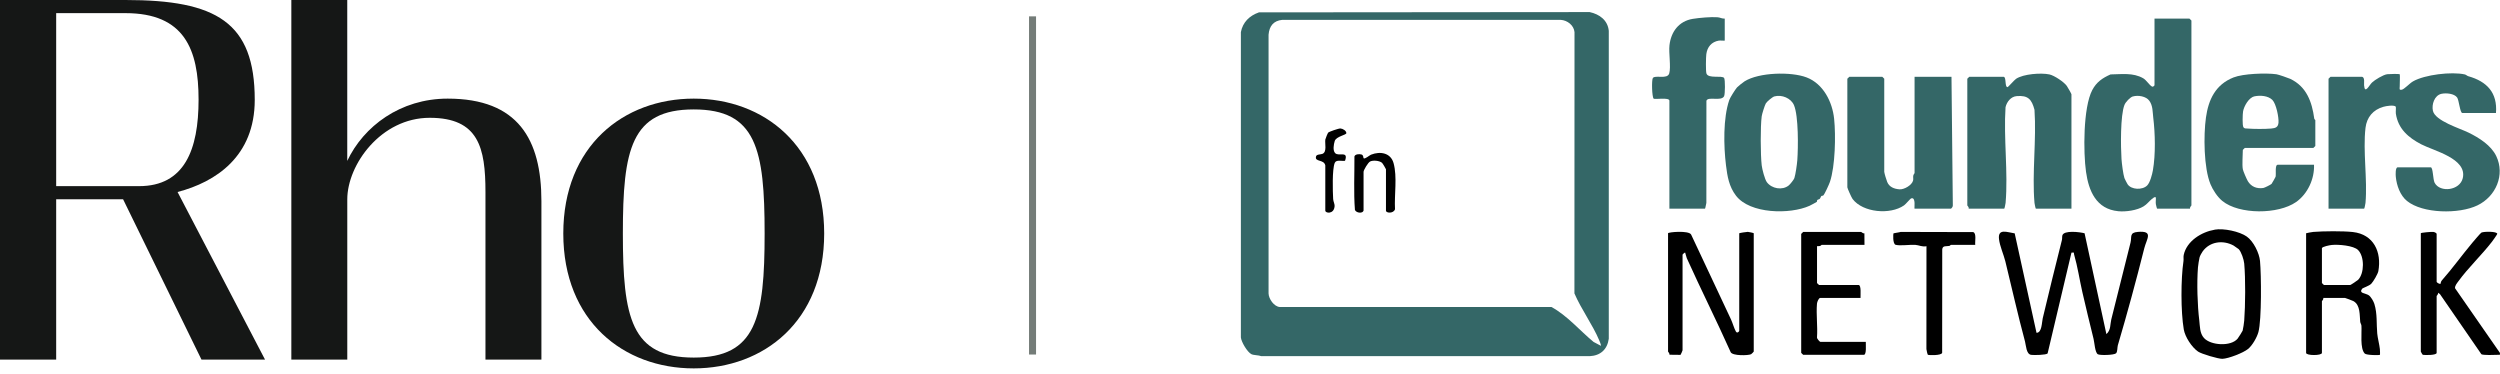 <svg width="274" height="41" viewBox="0 0 274 41" fill="none" xmlns="http://www.w3.org/2000/svg">
<path d="M13.492 21.842H6.157V39.412H0V0H13.753C23.703 0 27.92 2.422 27.92 10.95C27.92 17.132 23.671 19.942 19.46 21.044L29.047 39.412H22.082L13.492 21.842ZM15.244 20.401C20.219 20.401 21.764 16.419 21.764 10.921C21.764 5.422 20.219 1.44 13.753 1.44H6.157V20.401H15.244Z" fill="#151716"/>
<path d="M59.339 22.048V39.409H53.207V21.048C53.207 16.186 52.46 12.911 47.095 12.911C41.762 12.911 38.062 18.038 38.062 21.855V39.412H31.931V0H38.059V17.634C39.851 13.842 43.875 10.809 49.068 10.809C56.773 10.809 59.339 15.268 59.339 22.048Z" fill="#151716"/>
<path d="M76.034 40.375C68.362 40.375 61.737 35.205 61.737 25.592C61.737 15.98 68.363 10.809 76.033 10.809C83.704 10.809 90.331 15.979 90.331 25.592C90.331 35.206 83.705 40.375 76.034 40.375ZM76.034 11.993C69.168 11.993 68.266 16.373 68.266 25.592C68.266 34.812 69.168 39.191 76.034 39.191C82.9 39.191 83.803 34.811 83.803 25.592C83.803 16.373 82.901 11.993 76.034 11.993Z" fill="#151716"/>
<path d="M113.166 1.793L113.166 38.856" stroke="#747C78" stroke-width="0.77"/>
<g clip-path="url(#clip0_570_33111)">
<path d="M137.982 1.355L174.228 1.324C175.317 1.559 176.207 2.22 176.323 3.379V37.122C176.164 38.29 175.418 38.981 174.228 39.035H138.24C137.927 38.913 137.419 38.947 137.159 38.82C136.708 38.601 136.046 37.476 136 36.98V3.521C136.211 2.433 136.933 1.724 137.982 1.355ZM175.45 37.896C175.505 37.839 175.317 37.4 175.271 37.292C174.56 35.602 173.291 33.873 172.557 32.158L172.566 3.521C172.497 2.773 171.789 2.223 171.049 2.175H140.551C139.56 2.268 139.118 2.866 139.034 3.804V32.161C139.054 32.765 139.632 33.598 140.262 33.649L170.032 33.644C171.769 34.582 173.13 36.218 174.655 37.476L175.45 37.896Z" fill="#346767"/>
<path d="M258.889 8.416C259.204 8.499 259.083 9.088 259.103 9.34C259.181 10.378 259.655 9.349 259.97 9.048C260.285 8.748 261.193 8.195 261.638 8.133C261.825 8.107 262.961 8.085 263.01 8.133C263.059 8.181 263.004 9.238 263.01 9.479C263.016 9.7 262.906 9.887 263.227 9.834C263.504 9.788 264.088 9.136 264.464 8.921C265.755 8.175 268.706 7.835 270.139 8.156C270.281 8.187 270.396 8.317 270.518 8.351C272.572 8.929 273.737 10.165 273.558 12.385H269.873C269.616 12.385 269.506 10.962 269.298 10.681C268.974 10.245 268.096 10.174 267.587 10.281C266.81 10.449 266.492 11.458 266.648 12.147C266.903 13.255 269.593 14.06 270.564 14.539C271.717 15.106 273.023 15.928 273.586 17.101C274.578 19.162 273.549 21.538 271.526 22.51C269.503 23.482 265.527 23.425 263.802 22.022C263.056 21.416 262.675 20.327 262.582 19.395C262.559 19.176 262.516 18.337 262.793 18.337H266.406C266.671 18.337 266.64 19.667 266.839 20.038C267.429 21.141 269.607 20.891 269.922 19.517C270.414 17.371 266.767 16.546 265.365 15.815C263.964 15.083 262.837 14.134 262.585 12.45C262.556 12.254 262.623 11.733 262.571 11.682C262.36 11.478 261.534 11.617 261.233 11.702C260.089 12.022 259.395 12.858 259.259 14.017C258.962 16.577 259.485 19.636 259.259 22.238C259.251 22.348 259.141 22.87 259.109 22.87H255.208V8.629C255.208 8.615 255.41 8.416 255.425 8.416H258.892H258.889Z" fill="#346767"/>
<path d="M240.035 22.872H236.423C236.397 22.872 236.29 22.442 236.281 22.374C236.215 21.832 236.492 21.279 235.845 21.81C235.518 22.076 235.325 22.377 234.935 22.617C234.235 23.051 232.993 23.233 232.166 23.15C229.742 22.915 228.924 20.934 228.627 18.828C228.329 16.722 228.303 11.792 229.311 9.873C229.774 8.995 230.424 8.552 231.317 8.156C232.542 8.139 233.788 7.946 234.889 8.575C235.244 8.779 235.539 9.298 235.845 9.479C235.992 9.564 236.134 9.363 236.134 9.338V2.039H239.963C239.977 2.039 240.18 2.237 240.18 2.251V22.518C240.18 22.544 239.969 22.72 240.035 22.872ZM233.773 10.565C233.458 10.656 232.964 11.188 232.843 11.495C232.383 12.637 232.429 16.092 232.516 17.424C232.548 17.901 232.698 19.097 232.837 19.519C232.86 19.593 233.123 20.098 233.175 20.18C233.577 20.809 234.819 20.854 235.336 20.321C235.646 20.004 235.88 19.117 235.958 18.663C236.261 16.926 236.209 14.627 235.995 12.881C235.92 12.274 235.966 11.588 235.562 11.038C235.201 10.545 234.334 10.409 233.773 10.571V10.565Z" fill="#346767"/>
<path d="M227.031 22.872H223.13C223.099 22.872 222.989 22.351 222.98 22.24C222.7 18.978 223.206 15.338 222.98 12.033C222.677 10.891 222.281 10.426 221.027 10.534C220.391 10.588 219.949 11.157 219.807 11.747C219.582 15.143 220.102 18.887 219.813 22.24C219.804 22.351 219.695 22.872 219.663 22.872H215.762C215.828 22.719 215.617 22.544 215.617 22.518V8.629C215.617 8.615 215.819 8.416 215.834 8.416H219.591C219.917 8.416 219.7 9.561 220.024 9.55C220.096 9.55 220.767 8.768 220.966 8.635C221.764 8.104 223.7 7.96 224.621 8.158C225.144 8.272 226.202 8.972 226.52 9.414C226.601 9.525 227.031 10.279 227.031 10.33V22.872Z" fill="#346767"/>
<path d="M206.514 18.834C206.54 19.049 206.743 19.701 206.835 19.936C207.055 20.489 207.586 20.707 208.185 20.75C208.699 20.787 209.531 20.302 209.67 19.803C209.722 19.619 209.661 19.426 209.693 19.259C209.722 19.108 209.837 18.989 209.837 18.975V8.416H213.883L214.03 22.521C214.051 22.637 213.874 22.873 213.811 22.873H209.837C209.771 22.873 210.02 21.577 209.476 21.739C209.352 21.776 208.89 22.365 208.676 22.513C207.167 23.561 204.179 23.306 203.044 21.81C202.925 21.654 202.469 20.631 202.469 20.531V8.629C202.469 8.615 202.671 8.416 202.685 8.416H206.298C206.312 8.416 206.514 8.615 206.514 8.629V18.834Z" fill="#346767"/>
<path d="M245.814 18.55C245.851 18.757 246.233 19.635 246.363 19.854C246.73 20.463 247.334 20.704 248.053 20.605C248.206 20.582 248.88 20.239 248.963 20.154C248.995 20.123 249.391 19.423 249.403 19.38C249.483 19.108 249.301 18.056 249.642 18.056H253.616C253.682 19.584 252.928 21.254 251.645 22.147C249.692 23.507 245.429 23.533 243.571 22.028C243.039 21.597 242.525 20.814 242.268 20.188C241.531 18.394 241.499 14.836 241.771 12.889C242.043 10.942 242.797 9.278 244.796 8.487C245.848 8.07 248.354 7.98 249.495 8.138C249.709 8.167 250.778 8.535 251.006 8.64C252.807 9.49 253.399 11.188 253.642 13C253.653 13.082 253.76 13.136 253.76 13.167V16.001C253.76 16.016 253.558 16.214 253.544 16.214H246.03C246.016 16.214 245.814 16.413 245.814 16.427C245.814 17.03 245.718 18.017 245.814 18.552V18.55ZM247.068 10.568C246.467 10.698 245.941 11.642 245.842 12.2C245.79 12.504 245.747 13.757 245.88 13.949C245.987 14.108 246.152 14.077 246.316 14.088C247.024 14.142 248.226 14.15 248.929 14.088C249.405 14.046 249.68 13.938 249.723 13.45C249.772 12.869 249.469 11.387 249.064 10.967C248.596 10.48 247.712 10.426 247.071 10.562L247.068 10.568Z" fill="#346767"/>
<path d="M199.83 21.427C199.793 21.466 199.666 21.441 199.619 21.489C199.544 21.566 199.541 21.696 199.429 21.804C199.374 21.855 199.252 21.855 199.18 21.92C199.131 21.965 199.157 22.09 199.117 22.127C199.085 22.158 198.429 22.509 198.319 22.558C196.175 23.519 191.8 23.453 190.265 21.447C189.494 20.437 189.318 19.323 189.17 18.127C188.91 16.03 188.844 12.937 189.529 10.959C189.618 10.701 190.179 9.808 190.375 9.584C190.473 9.471 191.031 9.026 191.205 8.915C192.774 7.929 196.29 7.835 197.995 8.481C199.845 9.184 200.83 11.18 201.021 13.025C201.212 14.87 201.139 18.218 200.561 19.933C200.469 20.205 199.992 21.259 199.833 21.424L199.83 21.427ZM194.473 10.565C194.259 10.624 193.649 11.132 193.531 11.341C193.412 11.551 193.115 12.495 193.083 12.745C192.933 13.856 192.95 16.991 193.083 18.122C193.132 18.541 193.418 19.661 193.652 19.973C194.187 20.681 195.337 20.891 196.042 20.327C196.204 20.197 196.608 19.692 196.663 19.519C196.793 19.125 196.952 18.005 196.984 17.566C197.085 16.174 197.126 12.736 196.623 11.531C196.302 10.76 195.276 10.338 194.473 10.568V10.565Z" fill="#346767"/>
<path d="M189.032 2.039V4.448C189.032 4.479 188.546 4.425 188.385 4.451C187.581 4.587 187.116 5.151 187.012 5.939C186.966 6.282 186.943 7.779 187.023 8.045C187.211 8.663 188.746 8.226 188.965 8.55C189.09 8.734 189.075 10.321 188.962 10.542C188.653 11.149 187.177 10.525 187.023 11.05L187.018 22.238C186.989 22.345 186.899 22.87 186.867 22.87H182.966V11.036C182.966 10.639 181.354 10.925 181.241 10.814C181.05 10.627 181.007 8.762 181.154 8.55C181.403 8.187 182.744 8.737 182.949 8.042C183.154 7.348 182.877 5.797 182.975 4.95C183.145 3.49 183.992 2.319 185.527 2.067C186.24 1.951 187.541 1.835 188.249 1.891C188.529 1.914 188.757 2.064 189.038 2.039H189.032Z" fill="#346767"/>
<path d="M220.81 25.574L223.202 36.478C223.806 36.464 223.777 35.33 223.884 34.88C224.558 32.031 225.271 29.157 225.985 26.311C226.028 26.138 225.994 25.948 226.037 25.795C226.205 25.211 227.959 25.429 228.47 25.568L230.86 36.617C231.363 36.192 231.267 35.532 231.395 35.016C232.088 32.227 232.81 29.412 233.504 26.597C233.666 25.939 233.354 25.492 234.322 25.415C236.056 25.276 235.278 26.158 235.01 27.224C234.114 30.789 233.146 34.347 232.114 37.847C232.05 38.066 232.088 38.556 231.92 38.721C231.71 38.925 230.138 38.967 229.915 38.822C229.609 38.621 229.554 37.544 229.456 37.147C229.039 35.438 228.609 33.706 228.219 31.983C227.91 30.616 227.71 29.245 227.323 27.895C227.262 27.683 227.401 27.654 227.031 27.691L224.419 38.735C224.263 38.913 222.928 38.933 222.621 38.893C222.067 38.82 222.055 37.85 221.942 37.434C221.156 34.508 220.503 31.58 219.784 28.638C219.602 27.898 219.177 26.977 219.09 26.2C218.954 24.996 219.989 25.458 220.81 25.577V25.574Z" fill="black"/>
<path d="M190.621 25.565C190.658 25.534 191.433 25.407 191.563 25.412C191.667 25.418 192.21 25.531 192.21 25.565V38.533C192.21 38.553 191.967 38.797 191.924 38.82C191.617 38.973 189.901 39.018 189.684 38.602C188.138 35.143 186.43 31.75 184.873 28.298C184.806 28.151 184.717 27.717 184.697 27.691C184.656 27.643 184.408 27.873 184.408 27.904V38.392C184.408 38.42 184.211 38.891 184.185 38.893L182.972 38.879C183.009 38.735 182.818 38.553 182.818 38.533V25.565C182.818 25.438 185.093 25.231 185.347 25.707C186.797 28.814 188.274 31.912 189.722 35.021C189.898 35.398 190.066 36.014 190.256 36.34C190.395 36.575 190.621 36.325 190.621 36.266V25.565Z" fill="black"/>
<path d="M252.749 25.566C252.781 25.54 253.417 25.427 253.538 25.418C254.63 25.33 256.803 25.31 257.872 25.43C260.167 25.685 261.042 27.632 260.667 29.718C260.612 30.019 260.118 30.863 259.898 31.09C259.647 31.354 258.968 31.541 258.884 31.654C258.502 32.176 259.274 32.122 259.618 32.363C259.861 32.533 260.147 33.032 260.233 33.318C260.566 34.398 260.447 35.492 260.545 36.555C260.595 37.077 260.777 37.731 260.834 38.256C260.849 38.389 260.863 38.868 260.84 38.888C260.779 38.947 259.358 38.936 259.176 38.749C258.635 38.191 258.867 36.479 258.814 35.702C258.806 35.557 258.696 35.416 258.679 35.268C258.604 34.557 258.71 33.446 257.948 33.009C257.858 32.958 257.06 32.652 257.011 32.652H254.627C254.694 32.805 254.483 32.981 254.483 33.006V38.675C254.483 38.99 252.749 38.99 252.749 38.675V25.566ZM254.483 27.195V31.022C254.483 31.036 254.685 31.235 254.7 31.235H257.589C257.641 31.235 258.369 30.75 258.453 30.665C259.138 29.959 259.161 28.139 258.453 27.411C257.959 26.904 256.277 26.779 255.572 26.847C255.338 26.869 254.529 27.028 254.483 27.195Z" fill="black"/>
<path d="M242.736 25.169C243.713 25.004 245.432 25.356 246.244 25.925C246.978 26.438 247.62 27.739 247.698 28.61C247.839 30.143 247.883 35.041 247.524 36.388C247.371 36.963 246.86 37.862 246.386 38.247C245.851 38.681 244.25 39.299 243.577 39.327C243.138 39.344 241.274 38.788 240.907 38.533C240.211 38.049 239.482 36.926 239.341 36.101C239.009 34.154 239.017 30.566 239.309 28.613C239.341 28.391 239.286 28.162 239.338 27.932C239.67 26.419 241.271 25.421 242.739 25.174L242.736 25.169ZM245.349 27.297C245.325 27.275 244.849 26.94 244.799 26.912C243.641 26.282 242.199 26.467 241.413 27.552C241.309 27.697 241.112 28.048 241.072 28.21C241.014 28.44 240.916 29.063 240.896 29.313C240.763 31.027 240.835 33.445 241.043 35.135C241.118 35.758 241.08 36.515 241.554 37.042C242.297 37.87 244.511 38.001 245.242 37.116C245.323 37.017 245.776 36.306 245.794 36.24C245.848 36.05 245.95 35.362 245.967 35.135C246.094 33.477 246.117 30.529 245.967 28.887C245.926 28.454 245.652 27.603 245.351 27.294L245.349 27.297Z" fill="black"/>
<path d="M267.053 30.88C267.088 31.005 267.429 31.169 267.487 31.093C267.507 31.067 267.492 30.886 267.625 30.736C268.793 29.415 269.822 27.978 270.951 26.626C271.107 26.441 271.873 25.534 271.963 25.492C272.223 25.364 273.705 25.342 273.699 25.636C273.699 25.687 273.223 26.362 273.124 26.49C272.009 27.938 270.509 29.35 269.446 30.818C269.278 31.047 269.05 31.311 269.07 31.586L273.991 38.675C274.017 38.947 273.997 38.879 273.775 38.888C273.434 38.902 272.145 38.95 271.96 38.823L267.414 32.227L267.201 32.082C267.261 32.252 267.056 32.417 267.056 32.437V38.672C267.056 38.945 265.822 38.928 265.551 38.891C265.499 38.885 265.322 38.551 265.322 38.531V25.563C265.322 25.495 266.516 25.393 266.701 25.418C266.828 25.435 267.056 25.546 267.056 25.634V30.878L267.053 30.88Z" fill="black"/>
<path d="M203.986 25.423C204.035 25.432 204.18 25.61 204.339 25.574L204.347 26.841H199.652C199.623 26.841 199.565 26.934 199.475 26.957C199.345 26.991 199.146 26.965 199.146 26.982V31.022C199.146 31.036 199.348 31.234 199.363 31.234H203.697C204.018 31.234 203.897 32.368 203.914 32.651H199.507C199.331 32.651 199.157 33.085 199.14 33.284C199.039 34.466 199.23 35.778 199.143 36.977C199.117 37.113 199.455 37.47 199.507 37.47H204.492C204.475 37.754 204.596 38.888 204.275 38.888H197.629C197.614 38.888 197.412 38.689 197.412 38.675V25.636C197.412 25.622 197.614 25.423 197.629 25.423H203.986Z" fill="black"/>
<path d="M216.484 26.841H213.811C213.779 26.841 213.724 26.94 213.638 26.954C213.299 27.014 212.909 26.889 212.869 27.334L212.86 38.664C212.797 38.987 211.352 38.939 211.294 38.882C211.251 38.842 211.144 38.38 211.135 38.258L211.141 26.985C210.702 27.087 210.309 26.864 209.919 26.838C209.329 26.798 208.237 26.966 207.76 26.83C207.43 26.736 207.482 25.616 207.535 25.571C207.566 25.546 208.179 25.472 208.318 25.418L216.256 25.438C216.654 25.551 216.435 26.481 216.487 26.841H216.484Z" fill="black"/>
<path d="M149.443 23.085C149.353 23.411 148.68 23.369 148.501 23.017C148.351 21.084 148.458 19.097 148.446 17.147C148.524 16.883 148.984 16.863 149.218 16.931C149.452 17 149.403 17.286 149.452 17.342C149.57 17.481 150.099 17.019 150.269 16.951C151.29 16.549 152.422 16.759 152.734 17.875C153.156 19.389 152.804 21.342 152.893 22.927C152.746 23.428 151.902 23.366 151.902 23.088V18.553C151.902 18.51 151.541 17.907 151.469 17.844C151.186 17.603 150.492 17.538 150.165 17.7C149.94 17.81 149.446 18.638 149.446 18.836V23.088L149.443 23.085Z" fill="black"/>
<path d="M145.253 18.125C145.102 17.433 144.053 17.785 144.241 17.133C144.311 16.892 144.767 16.946 144.966 16.852C145.449 16.617 145.189 15.747 145.255 15.293C145.273 15.182 145.521 14.584 145.568 14.536C145.677 14.428 146.715 14.069 146.908 14.08C147.168 14.097 147.547 14.321 147.561 14.582C147.576 14.8 146.449 14.939 146.287 15.455C146.174 15.82 146.056 16.498 146.333 16.781C146.732 17.192 147.819 16.472 147.414 17.623C147.053 17.68 146.443 17.464 146.284 17.861C145.998 18.584 146.065 20.934 146.114 21.815C146.128 22.11 146.304 22.334 146.267 22.654C146.169 23.505 145.253 23.377 145.253 23.082V18.122V18.125Z" fill="black"/>
</g>
<defs>
<clipPath id="clip0_570_33111">
<rect width="138" height="38" fill="white" transform="translate(136 1.324)"/>
</clipPath>
</defs>
</svg>
